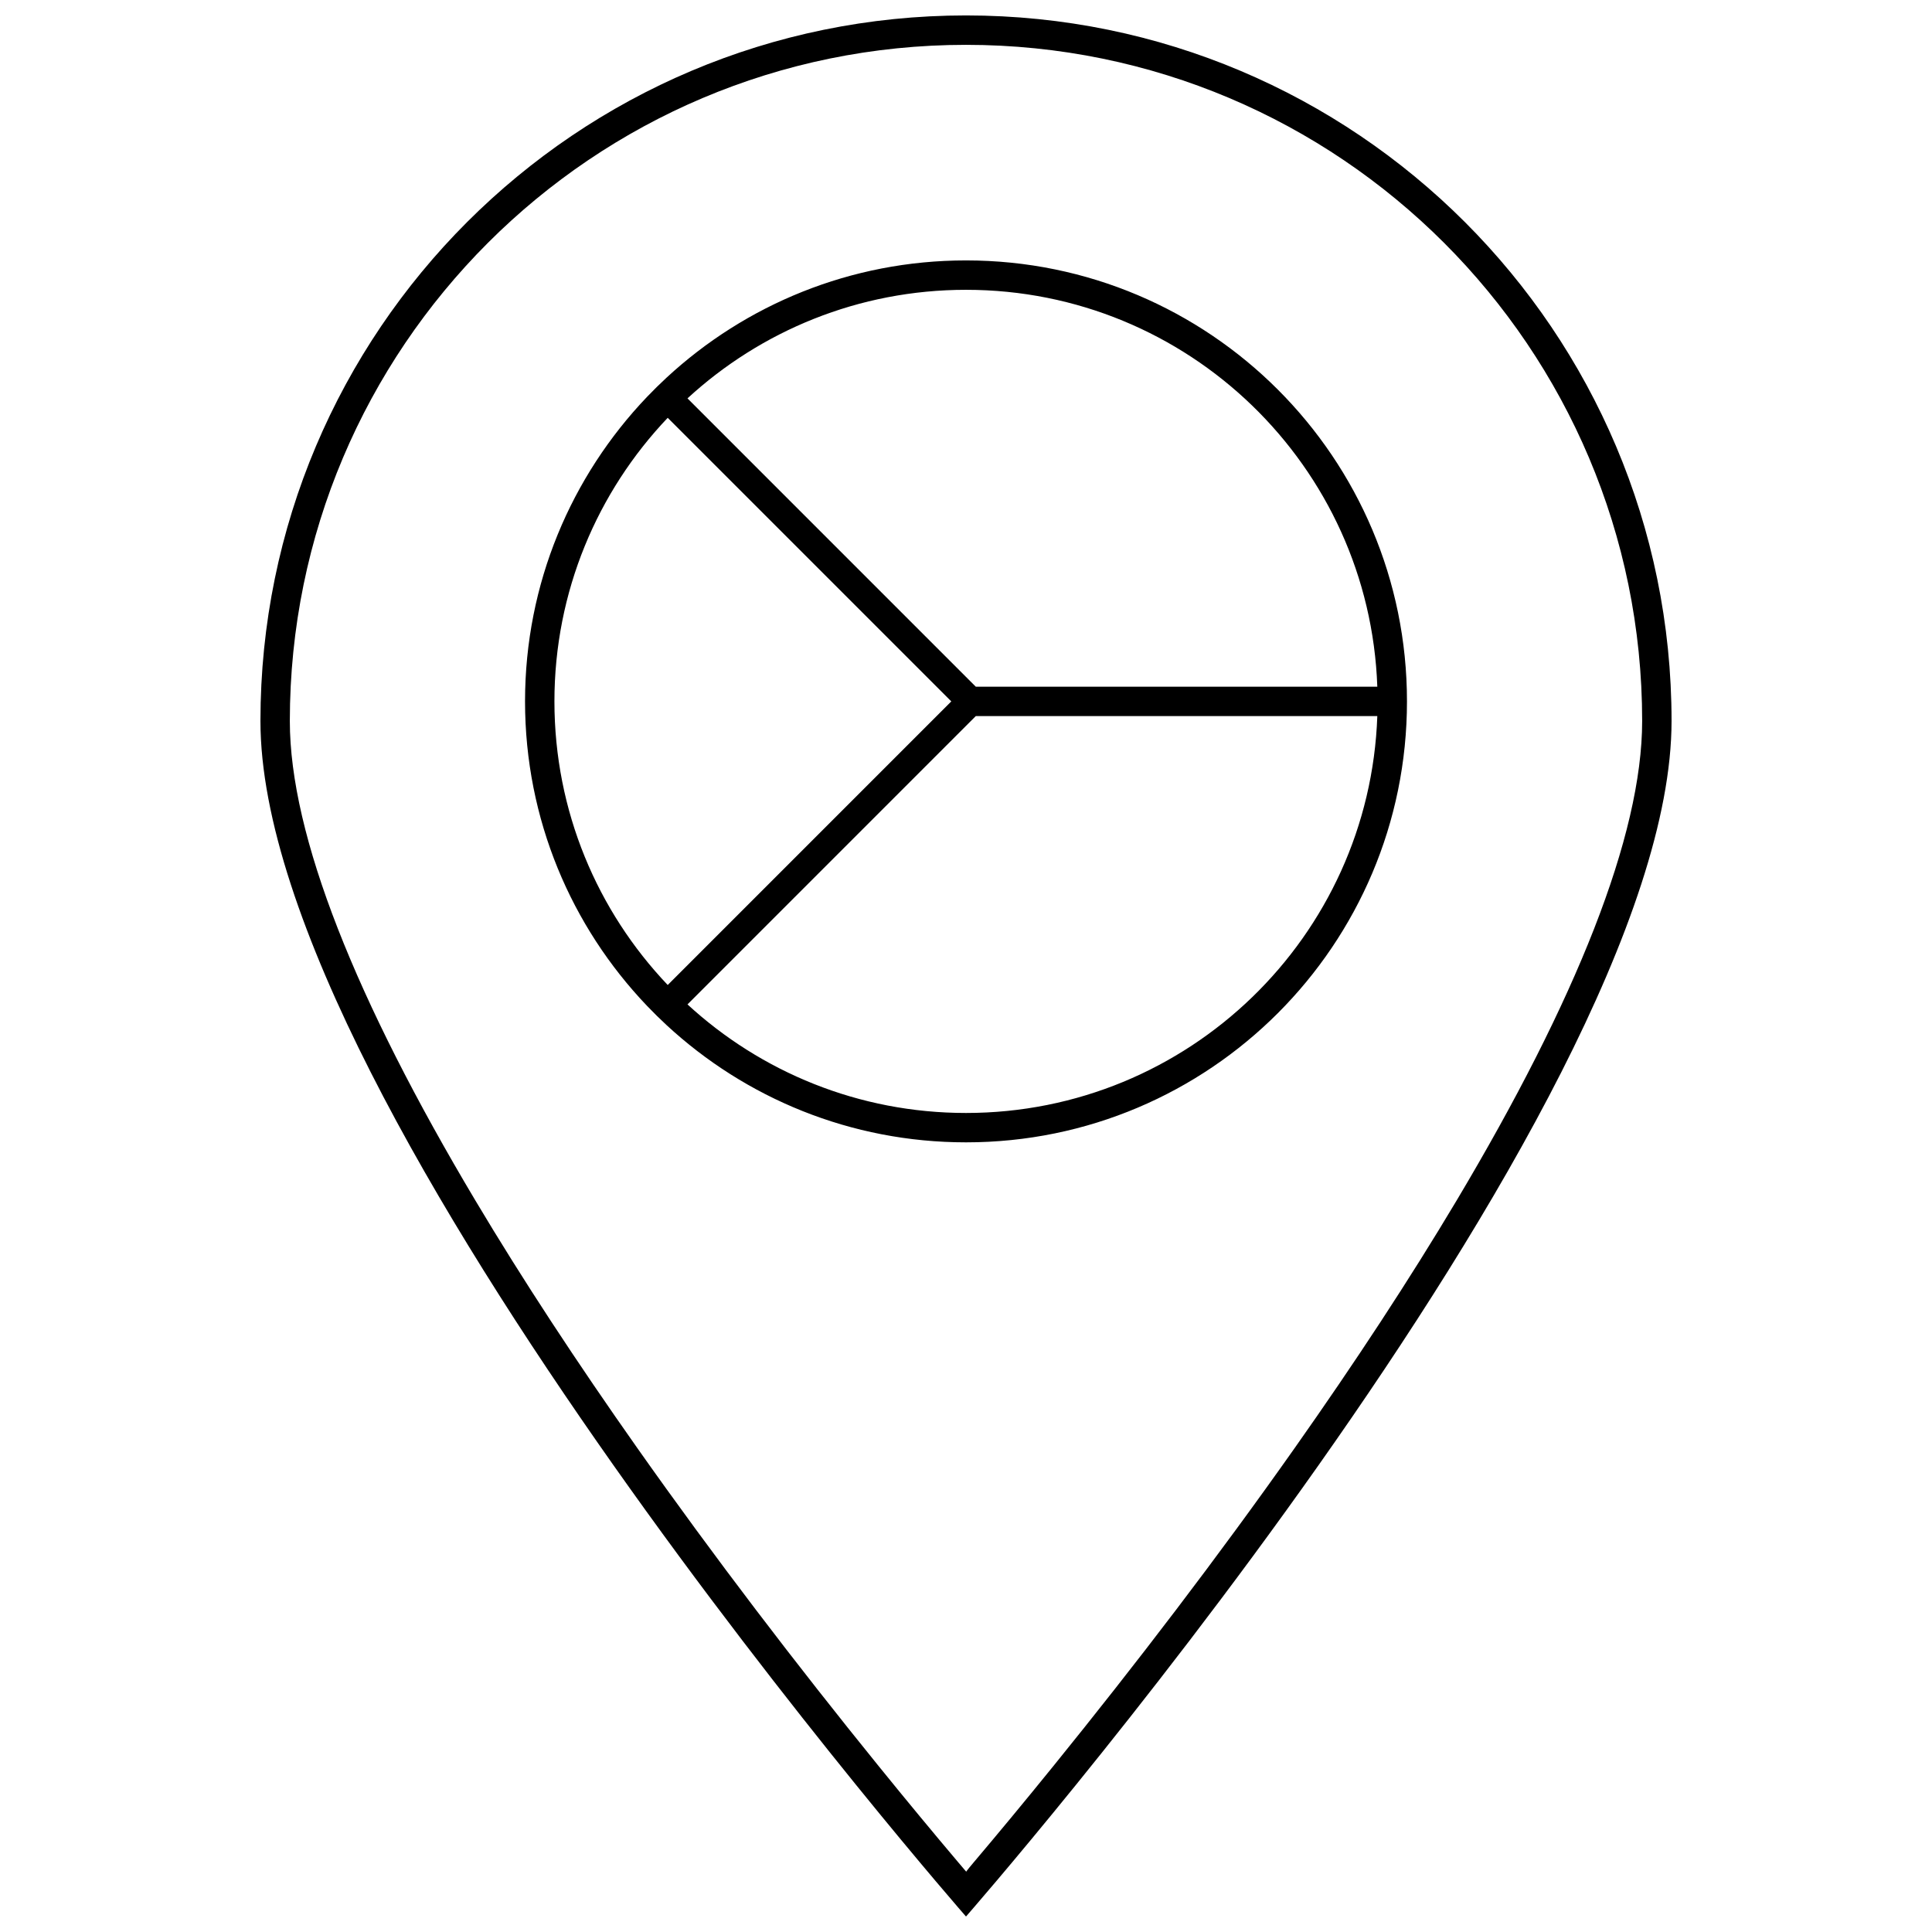 <?xml version="1.0" encoding="UTF-8"?>
<!-- Uploaded to: ICON Repo, www.svgrepo.com, Generator: ICON Repo Mixer Tools -->
<svg width="800px" height="800px" version="1.1" viewBox="144 144 512 512" xmlns="http://www.w3.org/2000/svg">
 <defs>
  <clipPath id="a">
   <path d="m213 148.09h374v503.81h-374z"/>
  </clipPath>
 </defs>
 <path d="m326.19 410.18c19.422 17.863 45.344 28.77 73.812 28.77 58.934 0 106.95-46.742 109-105.18h-106.41zm-5.238-5.148c-18.605-19.562-30.023-46.027-30.023-75.156 0-29.125 11.418-55.59 30.023-75.152l75.152 75.152zm5.238-155.46c19.422-17.863 45.344-28.77 73.812-28.77 58.934 0 106.95 46.742 109 105.18h-106.41zm-5.516-5.516c20.84-19.27 48.707-31.043 79.328-31.043 64.539 0 116.86 52.32 116.86 116.86 0 64.543-52.324 116.86-116.86 116.86-30.621 0-58.488-11.773-79.328-31.043-1.797-1.664-3.543-3.383-5.234-5.156-20.012-20.973-32.301-49.383-32.301-80.664 0-31.277 12.289-59.688 32.301-80.664 1.691-1.77 3.438-3.488 5.234-5.152z" fill-rule="evenodd"/>
 <g clip-path="url(#a)">
  <path d="m400 651.9s-186.98-213.56-186.98-316.83 83.711-186.98 186.98-186.98c103.27 0 186.98 83.715 186.98 186.98s-186.98 316.83-186.98 316.83zm2.086-14.41c6.356-7.512 13.441-16.055 21.074-25.477 21.809-26.918 43.621-55.441 63.961-84.293 15.984-22.672 30.406-44.633 42.879-65.547 31.621-53.023 49.188-96.727 49.188-127.1 0-98.965-80.227-179.19-179.19-179.19-98.965 0-179.19 80.227-179.19 179.19 0 30.375 17.566 74.078 49.191 127.1 12.469 20.914 26.891 42.875 42.875 65.547 20.344 28.852 42.152 57.375 63.961 84.293 7.633 9.422 14.719 17.965 21.074 25.477 0.125 0.148 2.152 2.531 2.152 2.531s-0.199 0.094 2.023-2.531z"/>
 </g>
</svg>